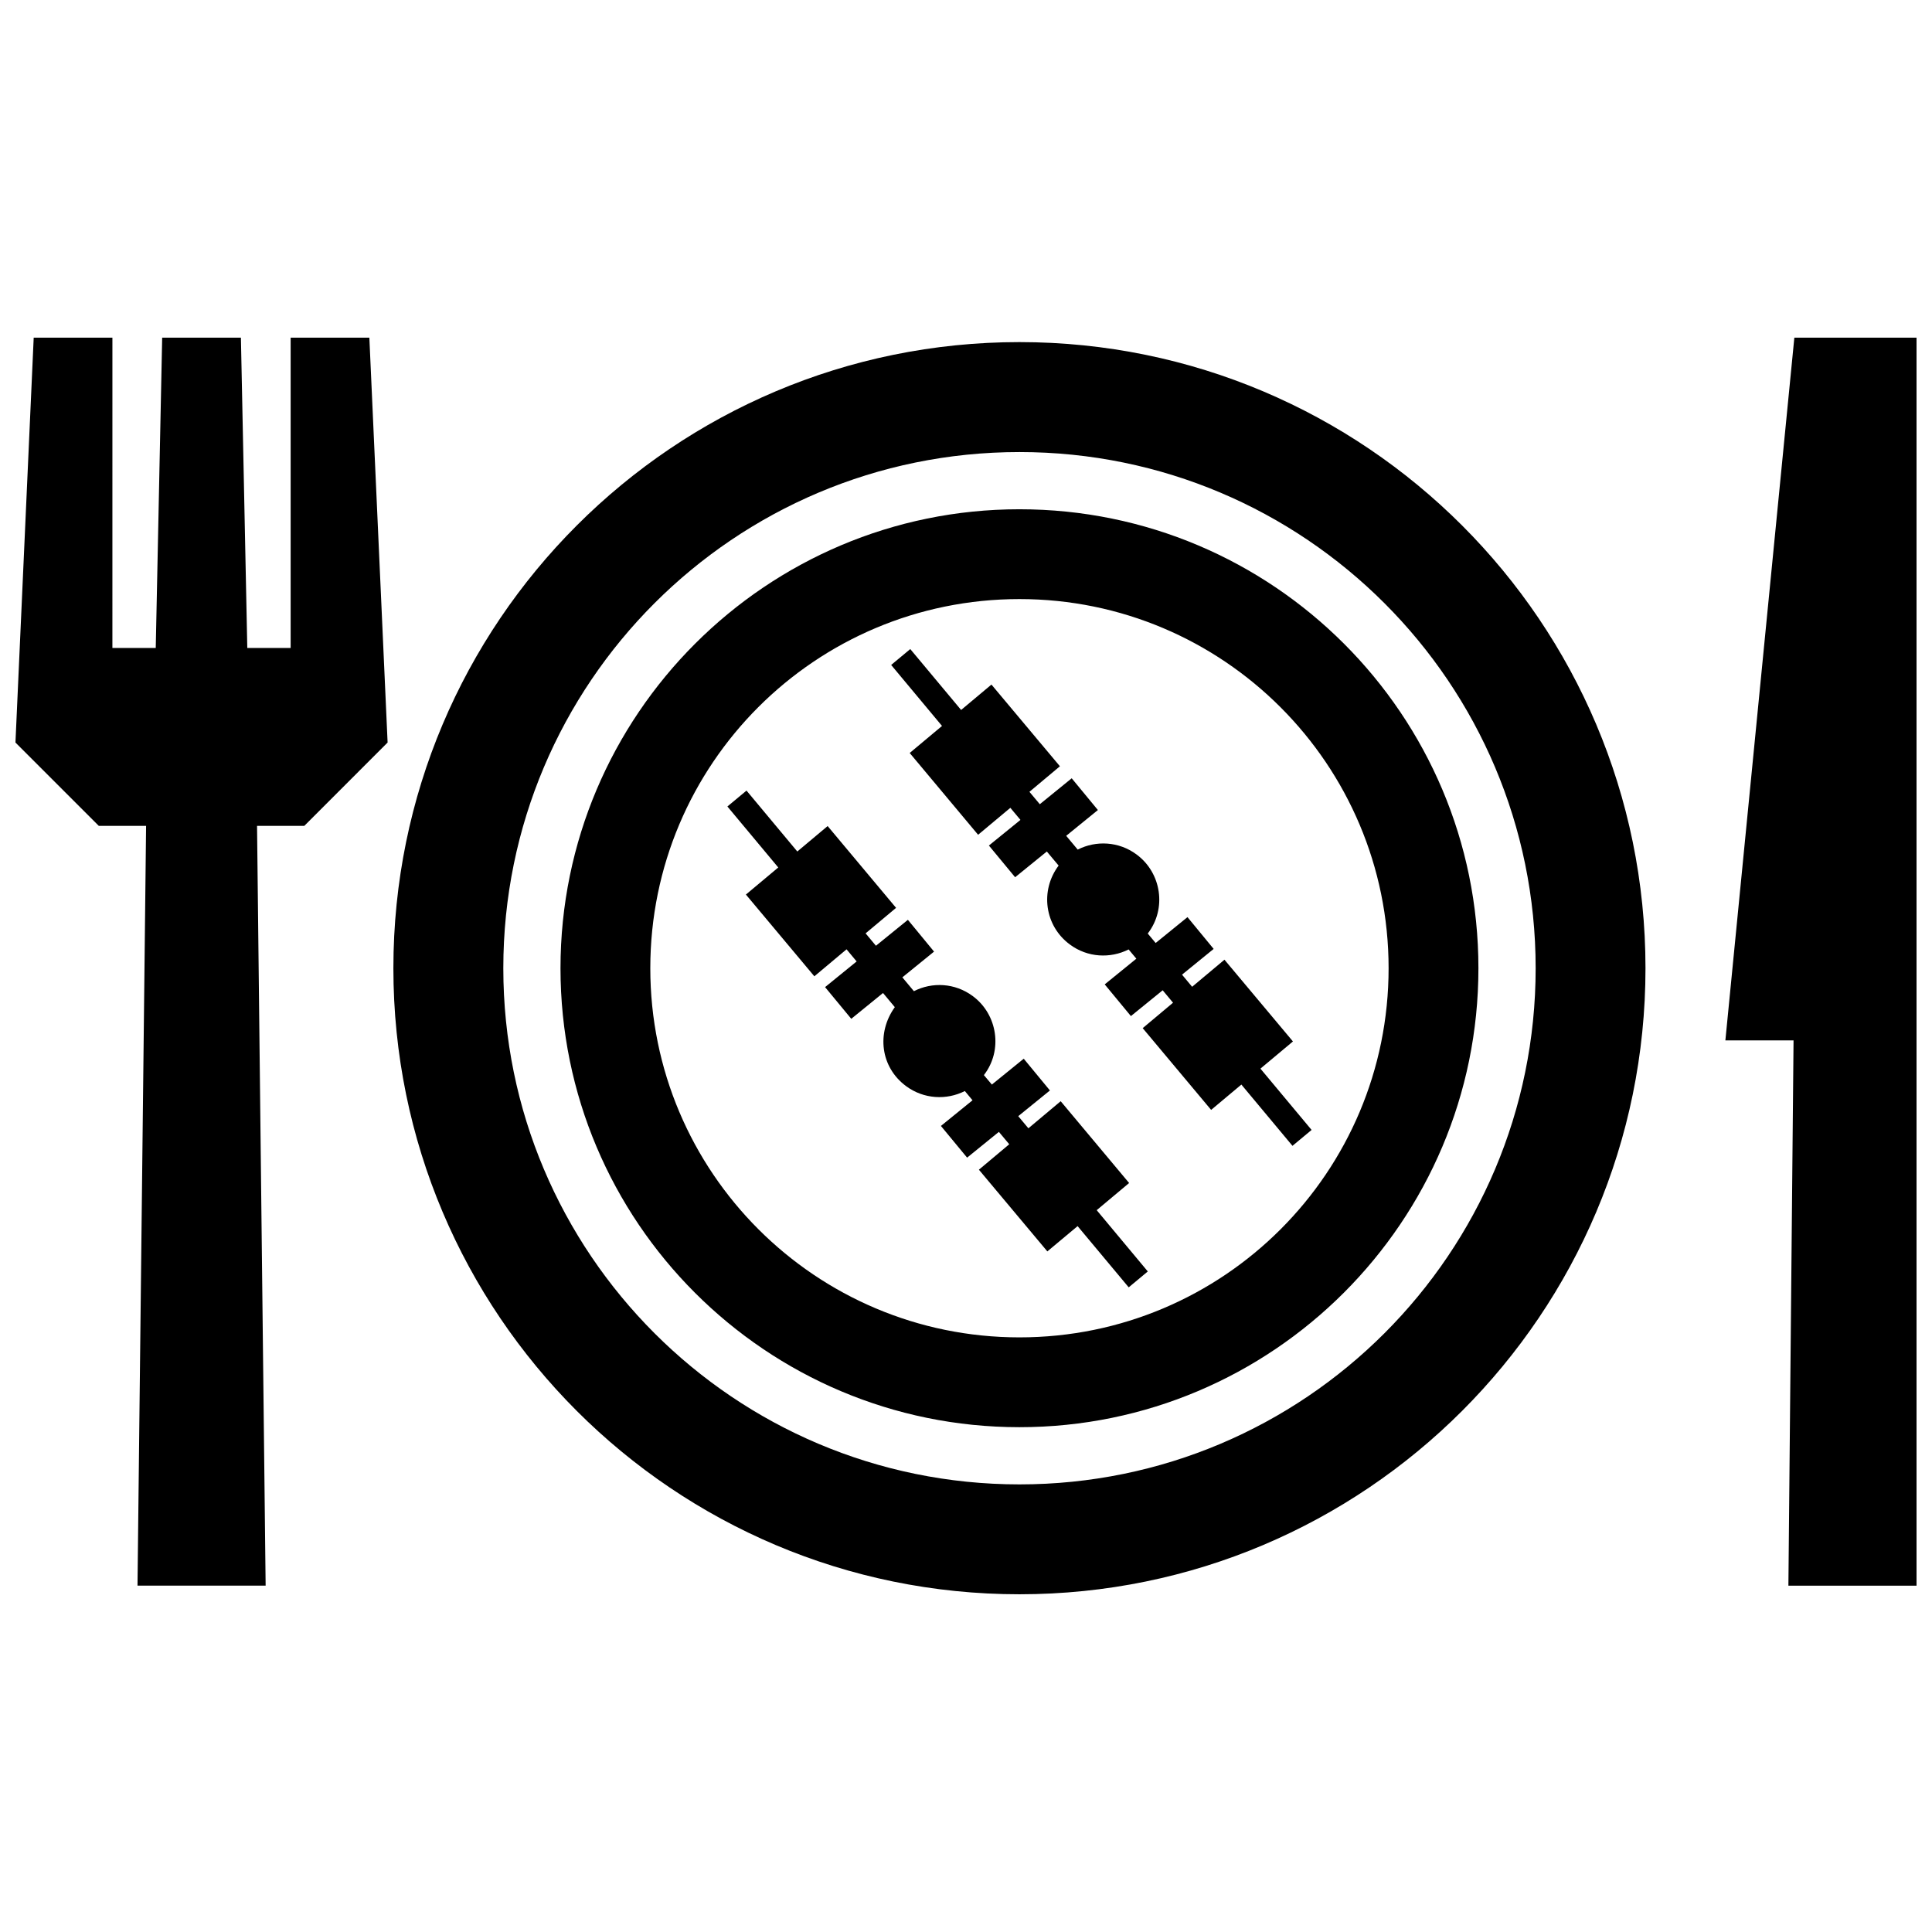 <?xml version="1.0" encoding="UTF-8"?>
<!-- Uploaded to: SVG Repo, www.svgrepo.com, Generator: SVG Repo Mixer Tools -->
<svg width="800px" height="800px" version="1.1" viewBox="144 144 512 512" xmlns="http://www.w3.org/2000/svg">
 <defs>
  <clipPath id="a">
   <path d="m148.09 233h503.81v334h-503.81z"/>
  </clipPath>
 </defs>
 <g clip-path="url(#a)">
  <path d="m381.47 384.59-18.137-21.676-8.039 6.742-13.461-16.141-5.066 4.211 13.48 16.164-8.574 7.176 18.137 21.664 8.535-7.152 2.672 3.215-8.363 6.801 6.941 8.402 8.414-6.84 3.125 3.75c-4.887 6.801-3.828 15.91 3.012 20.949 4.676 3.445 10.699 3.738 15.547 1.281l2.035 2.449-8.375 6.801 6.941 8.402 8.422-6.832 2.742 3.285-8.039 6.742 18.137 21.652 8.02-6.699 13.543 16.223 5.059-4.211-13.543-16.242 8.594-7.195-18.137-21.676-8.555 7.176-2.691-3.215 8.395-6.812-6.941-8.414-8.445 6.852-2.117-2.508c5.078-6.531 3.648-16.102-2.984-20.969-4.695-3.465-10.723-3.75-15.559-1.27l-3.062-3.668 8.402-6.82-6.934-8.422-8.465 6.871-2.742-3.285zm-88.934 16c0 67.168 54.461 121.63 121.63 121.63 67.117 0 121.63-54.523 121.63-121.63 0-67.168-54.461-121.63-121.63-121.63-67.098-0.012-121.63 54.531-121.63 121.63zm23.801 0c0-54.09 43.742-97.828 97.828-97.828 54.027 0 97.828 43.801 97.828 97.828 0 54.09-43.75 97.828-97.828 97.828-54.027 0-97.828-43.801-97.828-97.828zm-68.086 0c0 91.633 74.293 165.91 165.91 165.91 91.621 0 165.91-74.293 165.91-165.91 0-91.633-74.281-165.93-165.91-165.93-91.633 0.012-165.91 74.293-165.91 165.93zm29.133 0c0-75.562 61.234-136.79 136.79-136.79 75.551 0 136.79 61.242 136.79 136.79s-61.234 136.79-136.79 136.79-136.79-61.242-136.79-136.79zm-30.664-59.812-4.836-107.29h-20.859v82.23h-11.488l-1.691-82.23h-20.867l-1.703 82.223h-11.488l0.004-82.223h-20.859l-4.836 107.29 22.086 22.086h12.535l-2.277 201.35h33.957l-2.277-201.35h12.523zm372.8-107.29-18.277 186.23h18.066l-1.363 144.5h33.957v-330.73zm-206.5 142.99 8.402-6.82 3.125 3.727c-4.988 6.641-3.719 16 3.012 20.938 4.664 3.457 10.691 3.738 15.539 1.289l2.047 2.449-8.383 6.812 6.941 8.402 8.422-6.84 2.742 3.293-8.039 6.742 18.137 21.664 8.012-6.711 13.543 16.234 5.066-4.211-13.555-16.246 8.613-7.203-18.148-21.664-8.566 7.176-2.68-3.215 8.383-6.82-6.934-8.422-8.434 6.852-2.098-2.508c5.066-6.559 3.668-16.07-2.992-20.969-4.684-3.457-10.711-3.75-15.566-1.27l-3.055-3.656 8.402-6.832-6.941-8.414-8.453 6.871-2.75-3.285 8.082-6.769-18.148-21.652-8.039 6.731-13.473-16.141-5.066 4.211 13.48 16.164-8.566 7.164 18.129 21.676 8.543-7.144 2.68 3.203-8.363 6.793z" fill-rule="evenodd"/>
 </g>
</svg>